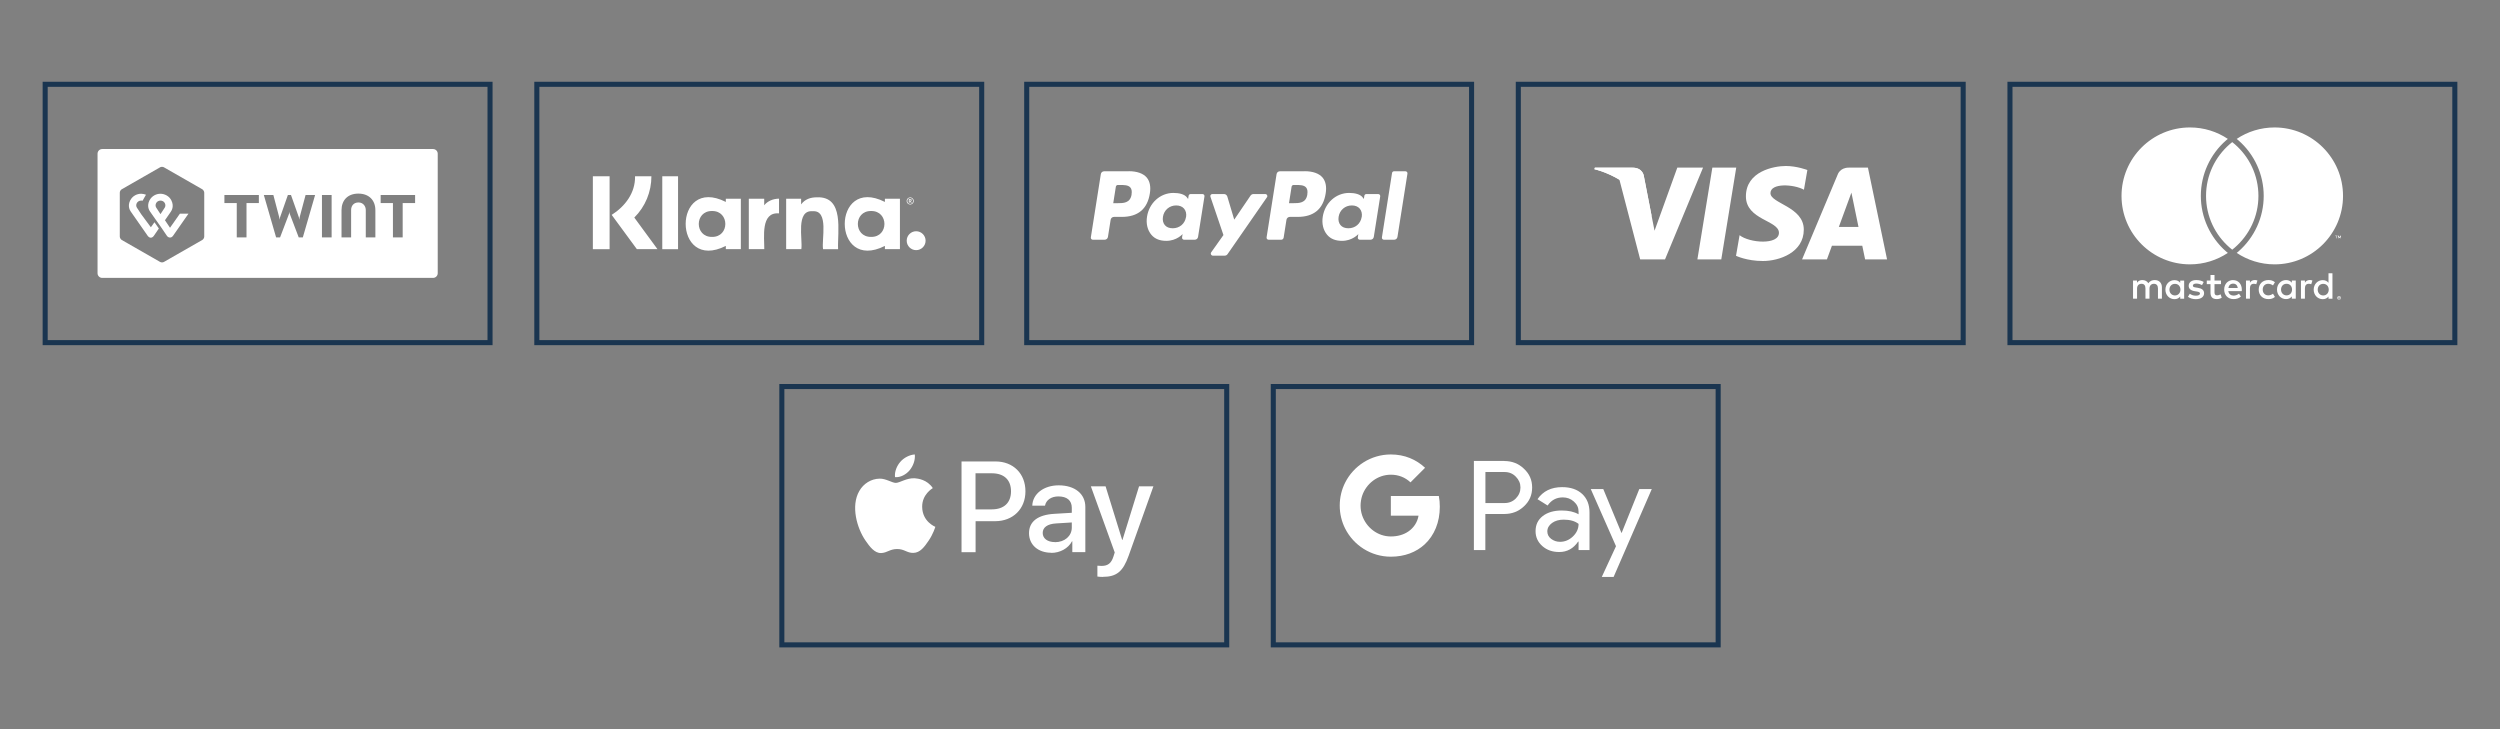 <svg viewBox="0 0 336 98" height="98" width="336" xmlns="http://www.w3.org/2000/svg" id="a"><rect x="0" y="0" width="336" height="98" fill="#808080" stroke="none"/><rect stroke-width=".68" stroke-miterlimit="10" stroke="#1a3550" fill="none" height="34.72" width="59.79" y="11.33" x="204.06"></rect><rect stroke-width=".68" stroke-miterlimit="10" stroke="#1a3550" fill="none" height="34.72" width="59.79" y="11.33" x="137.99"></rect><rect stroke-width=".68" stroke-miterlimit="10" stroke="#1a3550" fill="none" height="34.72" width="59.79" y="11.33" x="6.07"></rect><rect stroke-width=".68" stroke-miterlimit="10" stroke="#1a3550" fill="none" height="34.72" width="59.79" y="11.33" x="72.15"></rect><rect stroke-width=".68" stroke-miterlimit="10" stroke="#1a3550" fill="none" height="34.72" width="59.79" y="11.33" x="270.14"></rect><polygon fill="#fff" points="231.34 34.86 228.13 34.86 230.14 22.53 233.35 22.53 231.34 34.86"></polygon><path fill="#fff" d="m225.43,22.53l-3.06,8.48-.36-1.83h0s-1.08-5.54-1.08-5.54c0,0-.13-1.11-1.52-1.11h-5.06l-.06.21s1.55.32,3.36,1.41l2.79,10.71h3.34l5.11-12.33h-3.45Z"></path><path fill="#fff" d="m250.67,34.86h2.95l-2.57-12.33h-2.58c-1.19,0-1.48.92-1.48.92l-4.79,11.41h3.34l.67-1.83h4.08l.38,1.83Zm-3.53-4.36l1.69-4.61.95,4.61h-2.63Z"></path><path fill="#fff" d="m242.45,25.5l.46-2.65s-1.41-.54-2.89-.54c-1.59,0-5.37.7-5.37,4.08,0,3.18,4.44,3.22,4.44,4.9s-3.98,1.37-5.29.32l-.48,2.77s1.43.7,3.62.7,5.49-1.13,5.49-4.22-4.48-3.5-4.48-4.9,3.13-1.21,4.5-.46Z"></path><path fill="#fff" d="m222.01,29.19l-1.08-5.54s-.13-1.11-1.52-1.11h-5.06l-.06.21s2.43.5,4.76,2.39c2.23,1.8,2.96,4.05,2.96,4.05Z"></path><path fill="#fff" d="m290.56,40.14v-1.53c0-.58-.37-.97-.96-.97-.31,0-.63.09-.86.43-.17-.27-.43-.43-.81-.43-.26,0-.52.08-.72.36v-.3h-.53v2.44h.54v-1.35c0-.42.24-.65.6-.65s.53.23.53.64v1.36h.54v-1.35c0-.42.25-.65.6-.65s.54.23.54.64v1.36h.54Zm7.94-2.44h-.87v-.74h-.54v.74h-.5v.49h.5v1.11c0,.57.22.9.85.9.23,0,.5-.07.66-.19l-.15-.45c-.16.09-.33.14-.47.14-.27,0-.35-.16-.35-.41v-1.1h.87v-.49Zm4.53-.06c-.31,0-.51.14-.64.36v-.3h-.53v2.44h.53v-1.37c0-.4.17-.63.52-.63.11,0,.22.02.33.06l.16-.5c-.12-.05-.27-.07-.38-.07h0Zm-6.85.26c-.26-.17-.61-.26-1-.26-.62,0-1.02.3-1.02.78,0,.4.3.64.84.72l.25.04c.29.04.43.12.43.26,0,.19-.19.3-.56.3s-.63-.12-.81-.26l-.25.41c.29.21.66.32,1.06.32.71,0,1.11-.33,1.11-.8,0-.43-.32-.65-.85-.73l-.25-.04c-.23-.03-.41-.08-.41-.24,0-.18.17-.29.47-.29.31,0,.61.12.76.21l.23-.43Zm14.24-.26c-.31,0-.51.14-.64.36v-.3h-.53v2.44h.53v-1.37c0-.4.17-.63.52-.63.11,0,.22.02.33.06l.16-.5c-.12-.05-.27-.07-.38-.07h0Zm-6.85,1.28c0,.74.52,1.28,1.3,1.28.37,0,.61-.08.88-.29l-.26-.43c-.2.14-.41.22-.64.22-.42,0-.74-.31-.74-.78s.31-.78.74-.78c.23,0,.44.08.64.22l.26-.43c-.27-.21-.51-.29-.88-.29-.79,0-1.3.54-1.3,1.28h0Zm4.98,0v-1.22h-.53v.3c-.17-.22-.42-.36-.77-.36-.68,0-1.22.54-1.22,1.28s.54,1.28,1.22,1.28c.35,0,.6-.14.77-.36v.3h.53v-1.22Zm-1.98,0c0-.43.28-.78.74-.78s.74.34.74.78-.3.78-.74.78-.74-.35-.74-.78h0Zm-6.42-1.28c-.72,0-1.22.52-1.22,1.28s.52,1.28,1.25,1.28c.37,0,.71-.09,1-.34l-.26-.39c-.2.16-.47.26-.71.26-.34,0-.65-.16-.73-.6h1.81c0-.07.01-.13.01-.2,0-.76-.48-1.28-1.16-1.28h0Zm-.01.48c.34,0,.56.21.62.59h-1.27c.06-.35.27-.59.65-.59h0Zm13.34.81v-2.2h-.53v1.28c-.17-.22-.42-.36-.77-.36-.68,0-1.22.54-1.22,1.28s.54,1.28,1.22,1.28c.35,0,.6-.14.77-.36v.3h.53v-1.22Zm-1.98,0c0-.43.28-.78.74-.78s.74.34.74.78-.3.78-.74.78-.74-.35-.74-.78h0Zm-17.95,0v-1.22h-.53v.3c-.17-.22-.42-.36-.77-.36-.68,0-1.22.54-1.22,1.28s.54,1.28,1.22,1.28c.35,0,.6-.14.77-.36v.3h.53v-1.22Zm-1.98,0c0-.43.28-.78.74-.78s.74.34.74.78-.3.78-.74.78-.74-.35-.74-.78Zm22.8.87s.07,0,.1.02c.03.01.06.03.08.05.02.02.04.05.05.08s.02.06.02.09,0,.06-.02.09c-.01.03-.03.05-.05.08-.02.02-.05.04-.08.05-.03.01-.06.02-.1.02s-.07,0-.1-.02c-.03-.01-.06-.03-.08-.05-.02-.02-.04-.05-.05-.08-.01-.03-.02-.06-.02-.09s0-.06.02-.09c.01-.03.03-.06.05-.08.02-.02.05-.04.08-.05.03-.01.06-.02.1-.02Zm0,.43s.05,0,.07-.01c.02,0,.04-.02.06-.04.02-.02.03-.04.04-.06,0-.02.01-.05.01-.07s0-.05-.01-.07c0-.02-.02-.04-.04-.06-.02-.02-.04-.03-.06-.04s-.05-.01-.07-.01-.05,0-.07.01c-.02,0-.04.02-.06.04-.02.02-.03.04-.04.06,0,.02-.01.05-.01.07s0,.05.01.07c0,.02.02.04.04.06.02.02.04.03.06.04.02,0,.05.01.07.01Zm.01-.3s.05,0,.07.02c.02.01.02.03.02.05,0,.02,0,.03-.02.05-.01.01-.03.02-.05.02l.07.09h-.06l-.07-.08h-.02v.08h-.05v-.23h.1Zm-.06.04v.06h.06s.02,0,.03,0c0,0,.01-.01.01-.02s0-.02-.01-.02c0,0-.02,0-.03,0h-.06Zm-.29-7.94v-.3h.12v-.06h-.3v.06h.12v.3h.07Zm.59,0v-.36h-.09l-.11.25-.11-.25h-.09v.36h.07v-.27l.1.23h.07l.1-.23v.27h.07Zm-15.42,1.78c.07.06.15.12.22.18-1.46.97-3.21,1.54-5.09,1.54-5.08,0-9.2-4.12-9.2-9.2s4.12-9.2,9.2-9.2c1.88,0,3.64.57,5.09,1.54-.07.06-.15.12-.22.18-2.17,1.89-3.41,4.61-3.41,7.48s1.24,5.59,3.41,7.48Zm6.5-16.68c-1.88,0-3.64.57-5.09,1.54.07.06.15.12.22.18,2.17,1.89,3.41,4.61,3.41,7.48s-1.24,5.59-3.41,7.48c-.07.06-.15.12-.22.18,1.46.97,3.21,1.54,5.09,1.54,5.08,0,9.2-4.12,9.2-9.2s-4.12-9.2-9.2-9.2Zm-5.69,1.97c-.12.09-.23.19-.35.29-1.94,1.69-3.17,4.17-3.17,6.94s1.23,5.26,3.17,6.94c.11.1.23.19.35.29.12-.09.23-.19.35-.29,1.94-1.69,3.17-4.17,3.17-6.94s-1.23-5.26-3.17-6.94c-.11-.1-.23-.19-.35-.29"></path><path fill="#fff" d="m87.55,23.69h-2.2c.05,2.22-1.33,4.04-3.14,5.19l3.38,4.6h2.77l-3.11-4.24c1.47-1.46,2.3-3.44,2.3-5.56Zm-7.87,0h2.25v9.8h-2.25v-9.8Zm9.33,0h2.12v9.8h-2.12v-9.8Zm20.75,2.83c-.81,0-1.58.25-2.09.95v-.76h-2.01v6.77h2.04c.2-1.29-.78-5.29,1.52-5.09,2.23-.18,1.17,3.87,1.4,5.1h2.02c-.11-2.32.9-7.15-2.88-6.97h0Zm-12.21.19v.43c-7.2-3.64-7.19,9.54,0,5.91v.43h2.02v-6.77h-2.02Zm-1.85,5.13c-2.38.03-2.38-3.51,0-3.48,2.38-.03,2.38,3.51,0,3.48Zm7.01-4.25v-.88h-2.07v6.77h2.08c.02-1.55-.52-5.02,1.98-4.8v-1.98c-.82,0-1.58.36-1.98.88Zm16.22-.88v.43c-7.2-3.64-7.19,9.54,0,5.91v.43h2.02v-6.77h-2.02Zm-1.85,5.13c-2.38.03-2.38-3.51,0-3.48,2.38-.03,2.39,3.51,0,3.48Zm5.44-4.93c.01-.19-.24-.16-.37-.16v.51h.09v-.19h.1l.08.19h.1l-.09-.21c.06-.03.09-.08.09-.15Zm-.18.08h-.1v-.16c.13-.05.3.12.1.16Z"></path><path fill="#fff" d="m122.33,26.53c-.27,0-.48.22-.48.48,0,.27.22.48.48.48s.48-.22.48-.48-.22-.48-.48-.48h0Zm0,.88c-.22,0-.39-.18-.39-.4s.18-.4.39-.4.39.18.39.4-.18.4-.39.4Zm.8,3.67c-.7,0-1.27.57-1.27,1.27s.57,1.27,1.27,1.27,1.27-.57,1.27-1.27-.57-1.27-1.27-1.27Z"></path><path fill="#fff" d="m152.09,26.12c-.18,1.19-1.09,1.19-1.97,1.19h-.5l.35-2.22c.02-.13.14-.23.27-.23h.23c.6,0,1.16,0,1.45.34.17.2.23.51.16.92Zm-.38-3.1h-3.31c-.23,0-.42.16-.45.39l-1.34,8.49c-.03.17.1.32.27.32h1.58c.23,0,.42-.16.45-.39l.36-2.29c.03-.22.23-.39.45-.39h1.05c2.18,0,3.44-1.06,3.77-3.15.15-.91,0-1.63-.42-2.14-.47-.55-1.31-.85-2.41-.85Z"></path><path fill="#fff" d="m159.4,29.17c-.15.91-.87,1.51-1.79,1.51-.46,0-.83-.15-1.06-.43-.23-.28-.32-.67-.25-1.11.14-.9.87-1.53,1.78-1.53.45,0,.82.15,1.06.43.24.29.34.68.27,1.12Zm2.21-3.09h-1.59c-.14,0-.25.1-.27.23l-.07.44-.11-.16c-.34-.5-1.11-.66-1.87-.66-1.75,0-3.25,1.33-3.54,3.19-.15.93.06,1.82.59,2.44.48.57,1.17.81,2,.81,1.41,0,2.19-.91,2.19-.91l-.07.44c-.03.17.1.32.27.32h1.43c.23,0,.42-.16.45-.39l.86-5.43c.03-.17-.1-.32-.27-.32Z"></path><path fill="#fff" d="m170.05,26.08h-1.59c-.15,0-.29.08-.38.2l-2.2,3.24-.93-3.11c-.06-.19-.24-.33-.44-.33h-1.57c-.19,0-.32.19-.26.36l1.75,5.15-1.65,2.33c-.13.18,0,.44.23.44h1.59c.15,0,.29-.07.38-.2l5.3-7.65c.13-.18,0-.43-.23-.43Z"></path><path fill="#fff" d="m175.71,26.12c-.18,1.19-1.09,1.19-1.97,1.19h-.5l.35-2.22c.02-.13.14-.23.27-.23h.23c.6,0,1.16,0,1.45.34.17.2.23.51.16.92Zm-.38-3.1h-3.31c-.23,0-.42.16-.45.39l-1.34,8.49c-.03.17.1.32.27.32h1.7c.16,0,.29-.12.32-.27l.38-2.41c.03-.22.23-.39.45-.39h1.05c2.18,0,3.44-1.06,3.77-3.15.15-.91,0-1.63-.42-2.14-.47-.55-1.3-.85-2.41-.85Z"></path><path fill="#fff" d="m183.01,29.17c-.15.91-.87,1.51-1.79,1.51-.46,0-.83-.15-1.06-.43-.23-.28-.32-.67-.25-1.11.14-.9.87-1.53,1.78-1.53.45,0,.82.15,1.06.43.24.29.34.68.27,1.12Zm2.21-3.09h-1.58c-.14,0-.25.1-.27.23l-.07.44-.11-.16c-.34-.5-1.11-.66-1.87-.66-1.75,0-3.25,1.33-3.54,3.19-.15.93.06,1.82.59,2.44.48.57,1.17.81,2,.81,1.41,0,2.19-.91,2.19-.91l-.07.44c-.03.17.1.32.27.32h1.43c.23,0,.42-.16.45-.39l.86-5.43c.03-.17-.1-.32-.27-.32Z"></path><path fill="#fff" d="m187.09,23.25l-1.36,8.65c-.03.17.1.32.27.32h1.37c.23,0,.42-.16.45-.39l1.34-8.49c.03-.17-.1-.32-.27-.32h-1.53c-.14,0-.25.1-.27.23Z"></path><path fill="#fff" d="m58.19,20.03H13.74c-.35,0-.63.28-.63.63v16.06c0,.35.28.63.63.63h44.46c.35,0,.63-.28.63-.63v-16.06c0-.35-.28-.63-.63-.63Zm-30.74,11.77c0,.17-.12.37-.26.45l-5.15,2.95c-.14.09-.38.09-.53,0l-5.15-2.95c-.14-.09-.26-.29-.26-.45v-5.91c0-.17.12-.37.26-.45l5.15-2.95c.14-.09.38-.09.53,0l5.15,2.95c.14.09.26.29.26.45v5.91Zm7.33-4.51h-1.65v4.62h-1.31v-4.62h-1.66v-1.08h4.63v1.08Zm5.9,4.62h-.53l-1.21-3.18-.05-.25-.04.25-1.21,3.18h-.53l-1.65-5.7h1.28l.79,3,.05.32.06-.32,1.05-3h.42l1.06,3,.06.32.04-.32.8-3h1.28l-1.65,5.7Zm3.89,0h-1.3v-5.7h1.3v5.7Zm5.88,0h-1.29v-3.69c0-.5-.35-1.01-.98-1.01s-.99.44-.99,1.01v3.69h-1.29v-3.66c0-1.31.81-2.23,2.26-2.23s2.29.91,2.29,2.23v3.66Zm5.33-4.62h-1.66v4.62h-1.31v-4.62h-1.65v-1.08h4.63v1.08Z"></path><path fill="#fff" d="m24.17,28.73l-1.32,1.88-.68-1.01.78-1.13c.14-.2.46-.76.09-1.52-.29-.61-.93-.91-1.48-.91s-1.16.28-1.48.91c-.36.73-.05,1.3.09,1.49,0,0,.44.62.8,1.14l.59.83.89,1.31s.15.21.4.21.38-.21.4-.23l2.08-2.98h-1.16Zm-2.6.05s-.35-.51-.57-.87c-.25-.38.03-.95.57-.95s.81.57.57.95c-.22.36-.57.87-.57.87Z"></path><path fill="#fff" d="m20.28,30.55l-1.31-1.77s-.35-.51-.57-.87c-.25-.38.03-.95.57-.95.07,0,.13,0,.19.02l.46-.81c-.21-.08-.44-.13-.65-.13-.55,0-1.16.28-1.48.91-.36.73-.05,1.3.09,1.49l2.28,3.27s.17.24.4.24.38-.2.4-.23l.69-1.01-.59-.84-.48.67Z"></path><rect stroke-width=".68" stroke-miterlimit="10" stroke="#1a3550" fill="none" height="34.72" width="59.79" y="51.95" x="105.08"></rect><path fill="#fff" d="m122.26,63.2c-.47.56-1.22.99-1.97.93-.09-.75.27-1.55.7-2.04.47-.57,1.29-.98,1.96-1.01.08.78-.23,1.55-.69,2.12m.68,1.08c-1.09-.06-2.02.62-2.54.62s-1.32-.59-2.18-.57c-1.12.02-2.16.65-2.73,1.66-1.17,2.02-.31,5.01.83,6.66.56.81,1.22,1.71,2.1,1.68.83-.03,1.16-.54,2.16-.54s1.3.54,2.18.52c.91-.02,1.48-.81,2.04-1.63.63-.92.89-1.82.91-1.87-.02-.02-1.75-.68-1.77-2.69-.02-1.68,1.37-2.47,1.43-2.52-.78-1.16-2-1.28-2.43-1.32m6.29-2.27v12.21h1.89v-4.17h2.62c2.4,0,4.08-1.64,4.08-4.02s-1.65-4.01-4.02-4.01h-4.58Zm1.89,1.6h2.18c1.64,0,2.58.88,2.58,2.42s-.94,2.43-2.59,2.43h-2.18v-4.85Zm10.16,10.7c1.19,0,2.29-.6,2.8-1.56h.04v1.46h1.75v-6.08c0-1.76-1.41-2.9-3.58-2.9-2.01,0-3.5,1.15-3.55,2.73h1.71c.14-.75.84-1.24,1.79-1.24,1.16,0,1.81.54,1.81,1.53v.67l-2.36.14c-2.2.13-3.39,1.03-3.39,2.6s1.23,2.63,2.99,2.63Zm.51-1.45c-1.01,0-1.65-.49-1.65-1.23s.62-1.21,1.8-1.28l2.11-.13v.69c0,1.14-.97,1.96-2.25,1.96Zm6.42,4.67c1.85,0,2.72-.7,3.48-2.84l3.33-9.33h-1.93l-2.23,7.21h-.04l-2.23-7.21h-1.98l3.21,8.89-.17.54c-.29.92-.76,1.27-1.6,1.27-.15,0-.44-.02-.56-.03v1.46c.11.03.58.05.72.05Z"></path><path fill="#fff" d="m202.17,61.95h-4.08v11.98h1.54v-4.85h0s2.54,0,2.54,0c1.04,0,1.92-.34,2.64-1.02.74-.68,1.11-1.52,1.11-2.54s-.37-1.84-1.11-2.53c-.72-.69-1.6-1.03-2.64-1.03Zm1.56,5.04c-.4.41-.91.62-1.52.62h-2.57v-4.17h2.57c.62,0,1.12.21,1.52.63.41.41.62.9.62,1.45s-.21,1.06-.62,1.47Z"></path><path fill="#fff" d="m209.95,65.47c-1.46,0-2.57.54-3.31,1.62l1.36.85c.5-.73,1.18-1.09,2.04-1.09.57,0,1.07.18,1.49.56.43.38.63.83.63,1.36v.35c-.59-.34-1.34-.51-2.25-.51-1.07,0-1.92.25-2.57.75-.64.5-.96,1.17-.96,2.02,0,.8.3,1.47.91,2.01s1.36.8,2.27.8c1.06,0,1.91-.47,2.54-1.4h.06v1.14h1.47v-5.05c0-1.06-.33-1.89-.99-2.5-.66-.61-1.56-.91-2.69-.91Zm1.45,6.63c-.51.48-1.08.72-1.73.72-.46,0-.86-.14-1.2-.4-.34-.26-.51-.6-.51-1,0-.44.21-.82.63-1.13.42-.3.94-.45,1.56-.45.86,0,1.52.19,2.01.57,0,.65-.26,1.21-.76,1.69Z"></path><polygon fill="#fff" points="220.32 65.73 217.95 71.62 217.92 71.62 215.48 65.73 213.8 65.73 217.19 73.41 215.28 77.54 216.87 77.54 222 65.73 220.32 65.73"></polygon><path fill="#fff" d="m193.38,66.66h-6.45v2.65h3.72c-.15.88-.64,1.63-1.38,2.13h0c-.62.42-1.41.66-2.34.66-1.79,0-3.31-1.21-3.86-2.84h0c-.14-.42-.21-.86-.21-1.31s.08-.9.21-1.31c.54-1.63,2.07-2.84,3.86-2.84,1.01,0,1.92.35,2.64,1.03l1.96-1.96c-1.19-1.11-2.74-1.79-4.6-1.79-2.68,0-5.01,1.54-6.14,3.78-.47.93-.73,1.98-.73,3.09s.26,2.16.73,3.09h0c1.13,2.24,3.46,3.78,6.14,3.78,1.86,0,3.41-.61,4.55-1.66h0s0,0,0,0c0,0,0,0,0,0h0c1.29-1.2,2.03-2.96,2.03-5.05,0-.5-.04-.98-.13-1.44Z"></path><rect stroke-width=".68" stroke-miterlimit="10" stroke="#1a3550" fill="none" height="34.72" width="59.79" y="51.95" x="171.13"></rect></svg>